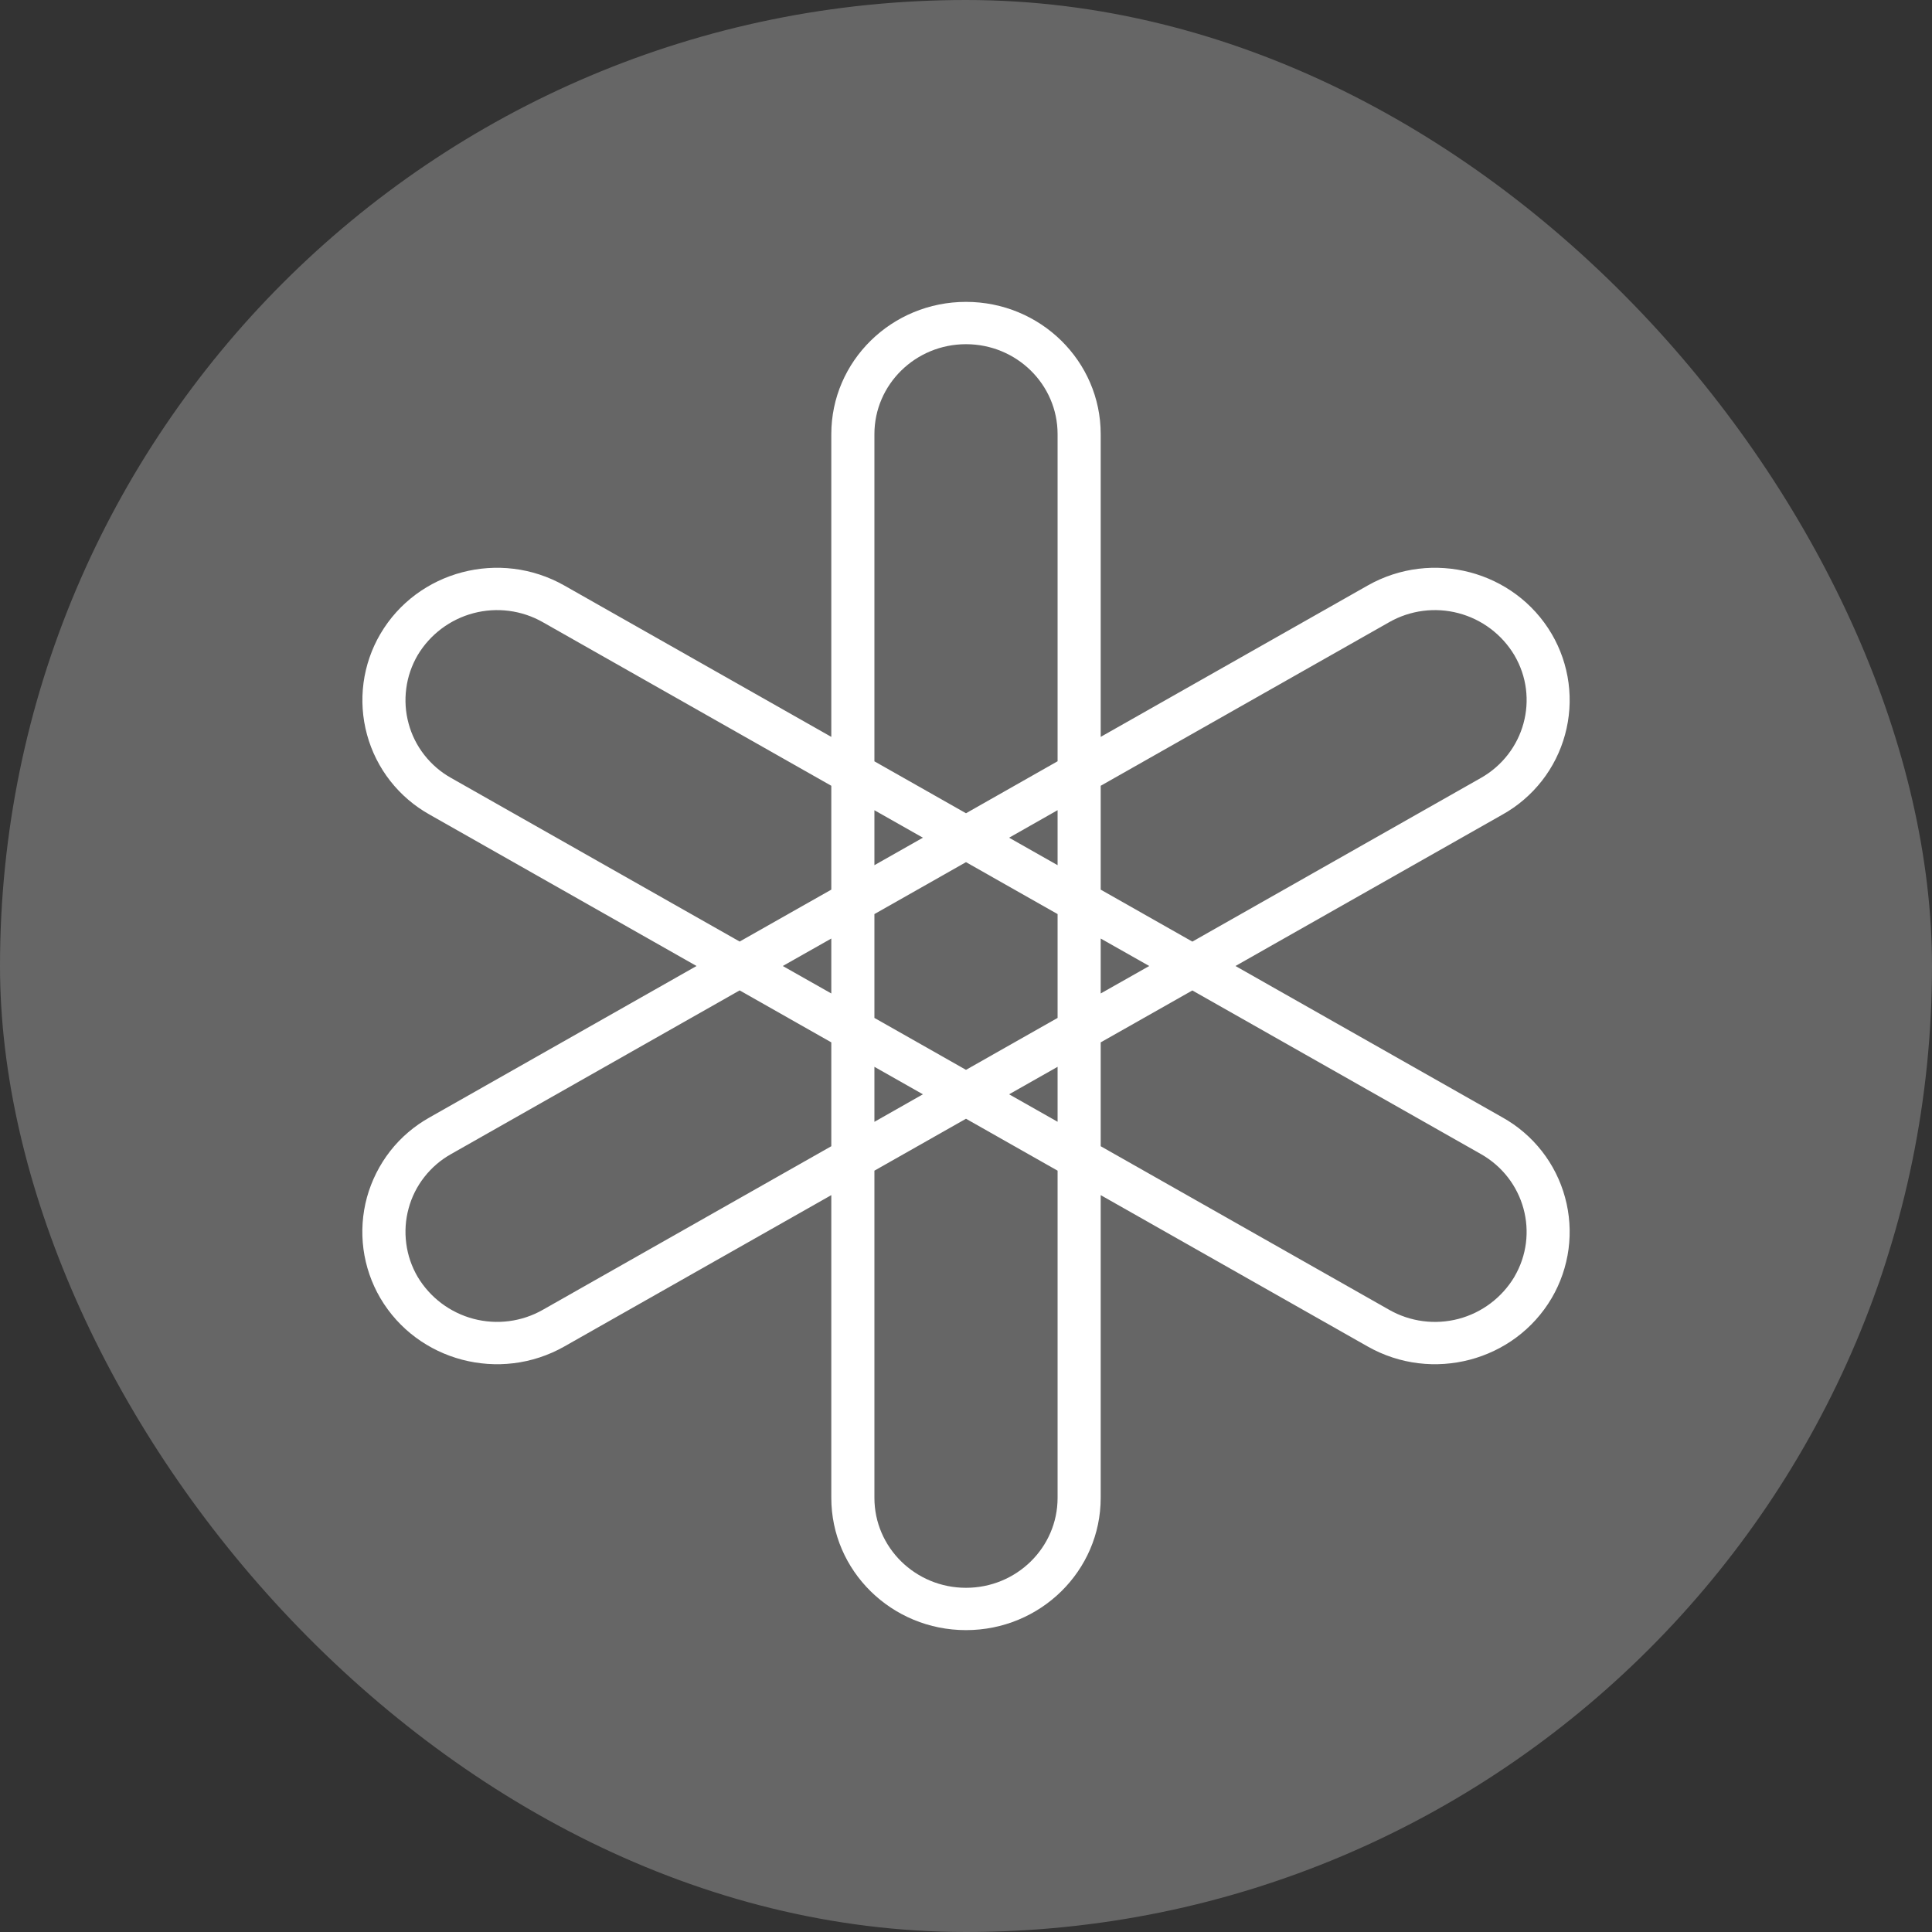 <svg width="32" height="32" viewBox="0 0 32 32" fill="none" xmlns="http://www.w3.org/2000/svg">
<rect x="0" y="0" width="32" height="32" fill="#333333" stroke="none"/>
<rect width="32" height="32" rx="16" fill="#666666"/>
<path fill-rule="evenodd" clip-rule="evenodd" d="M25.082 21.15C24.876 21.493 24.544 21.743 24.157 21.845C23.77 21.946 23.358 21.893 23.01 21.695L18.231 18.985V17.265L19.749 16.405L24.527 19.114C25.253 19.525 25.501 20.437 25.082 21.149V21.15ZM17.517 24.809C17.517 25.632 16.838 26.299 16 26.299C15.162 26.299 14.483 25.632 14.483 24.809V19.39L16 18.53L17.517 19.39V24.809ZM8.99 21.695C8.642 21.893 8.23 21.946 7.843 21.844C7.456 21.742 7.124 21.493 6.918 21.149C6.819 20.98 6.754 20.792 6.729 20.597C6.703 20.402 6.716 20.204 6.768 20.015C6.819 19.825 6.908 19.648 7.03 19.493C7.151 19.339 7.301 19.21 7.473 19.114L12.251 16.404L13.769 17.265V18.985L8.99 21.695ZM7.473 12.886C7.301 12.79 7.151 12.661 7.03 12.507C6.908 12.352 6.819 12.175 6.768 11.985C6.716 11.796 6.703 11.598 6.729 11.403C6.754 11.208 6.819 11.021 6.918 10.851C7.124 10.507 7.456 10.258 7.843 10.156C8.23 10.054 8.642 10.107 8.99 10.305L13.769 13.015V14.735L12.251 15.595L7.473 12.886ZM14.483 7.191C14.483 6.368 15.163 5.701 16 5.701C16.838 5.701 17.517 6.368 17.517 7.191V12.609L16 13.47L14.483 12.61V7.191ZM18.231 15.545L19.035 16L18.231 16.455V15.545ZM16.714 13.875L17.517 13.419V14.33L16.714 13.875ZM14.483 14.33V13.42L15.286 13.875L14.483 14.33ZM13.769 16.455L12.965 16L13.769 15.545V16.455ZM15.286 18.125L14.483 18.581V17.67L15.286 18.125ZM17.517 17.67V18.58L16.714 18.125L17.517 17.67ZM16 17.72L14.483 16.86V15.14L16 14.28L17.517 15.14V16.86L16 17.72ZM23.01 10.305C23.358 10.107 23.77 10.054 24.157 10.156C24.544 10.258 24.876 10.507 25.082 10.851C25.502 11.563 25.252 12.475 24.527 12.886L19.749 15.596L18.231 14.735V13.015L23.01 10.305ZM24.884 18.507L20.463 16L24.884 13.493C25.137 13.352 25.358 13.163 25.537 12.935C25.715 12.708 25.846 12.447 25.922 12.168C25.998 11.89 26.018 11.598 25.98 11.312C25.942 11.025 25.847 10.749 25.701 10.5C25.085 9.452 23.72 9.093 22.653 9.698L18.231 12.205V7.19C18.231 5.981 17.232 5 16 5C14.768 5 13.769 5.981 13.769 7.191V12.205L9.347 9.698C8.28 9.093 6.915 9.452 6.3 10.5C6.154 10.749 6.059 11.025 6.021 11.312C5.983 11.598 6.003 11.89 6.079 12.168C6.155 12.447 6.286 12.708 6.464 12.935C6.643 13.163 6.864 13.352 7.117 13.493L11.537 16L7.117 18.507C6.864 18.648 6.642 18.837 6.464 19.064C6.286 19.292 6.155 19.553 6.078 19.831C6.002 20.11 5.982 20.401 6.02 20.688C6.058 20.974 6.153 21.251 6.299 21.5C6.915 22.548 8.28 22.907 9.347 22.302L13.769 19.795V24.809C13.769 26.019 14.768 27 16 27C17.232 27 18.231 26.019 18.231 24.809V19.795L22.653 22.302C23.72 22.907 25.085 22.548 25.701 21.5C25.847 21.251 25.942 20.975 25.98 20.688C26.018 20.402 25.998 20.11 25.922 19.832C25.846 19.553 25.715 19.292 25.537 19.065C25.358 18.837 25.137 18.648 24.884 18.507V18.507Z" fill="white"/>
</svg>
